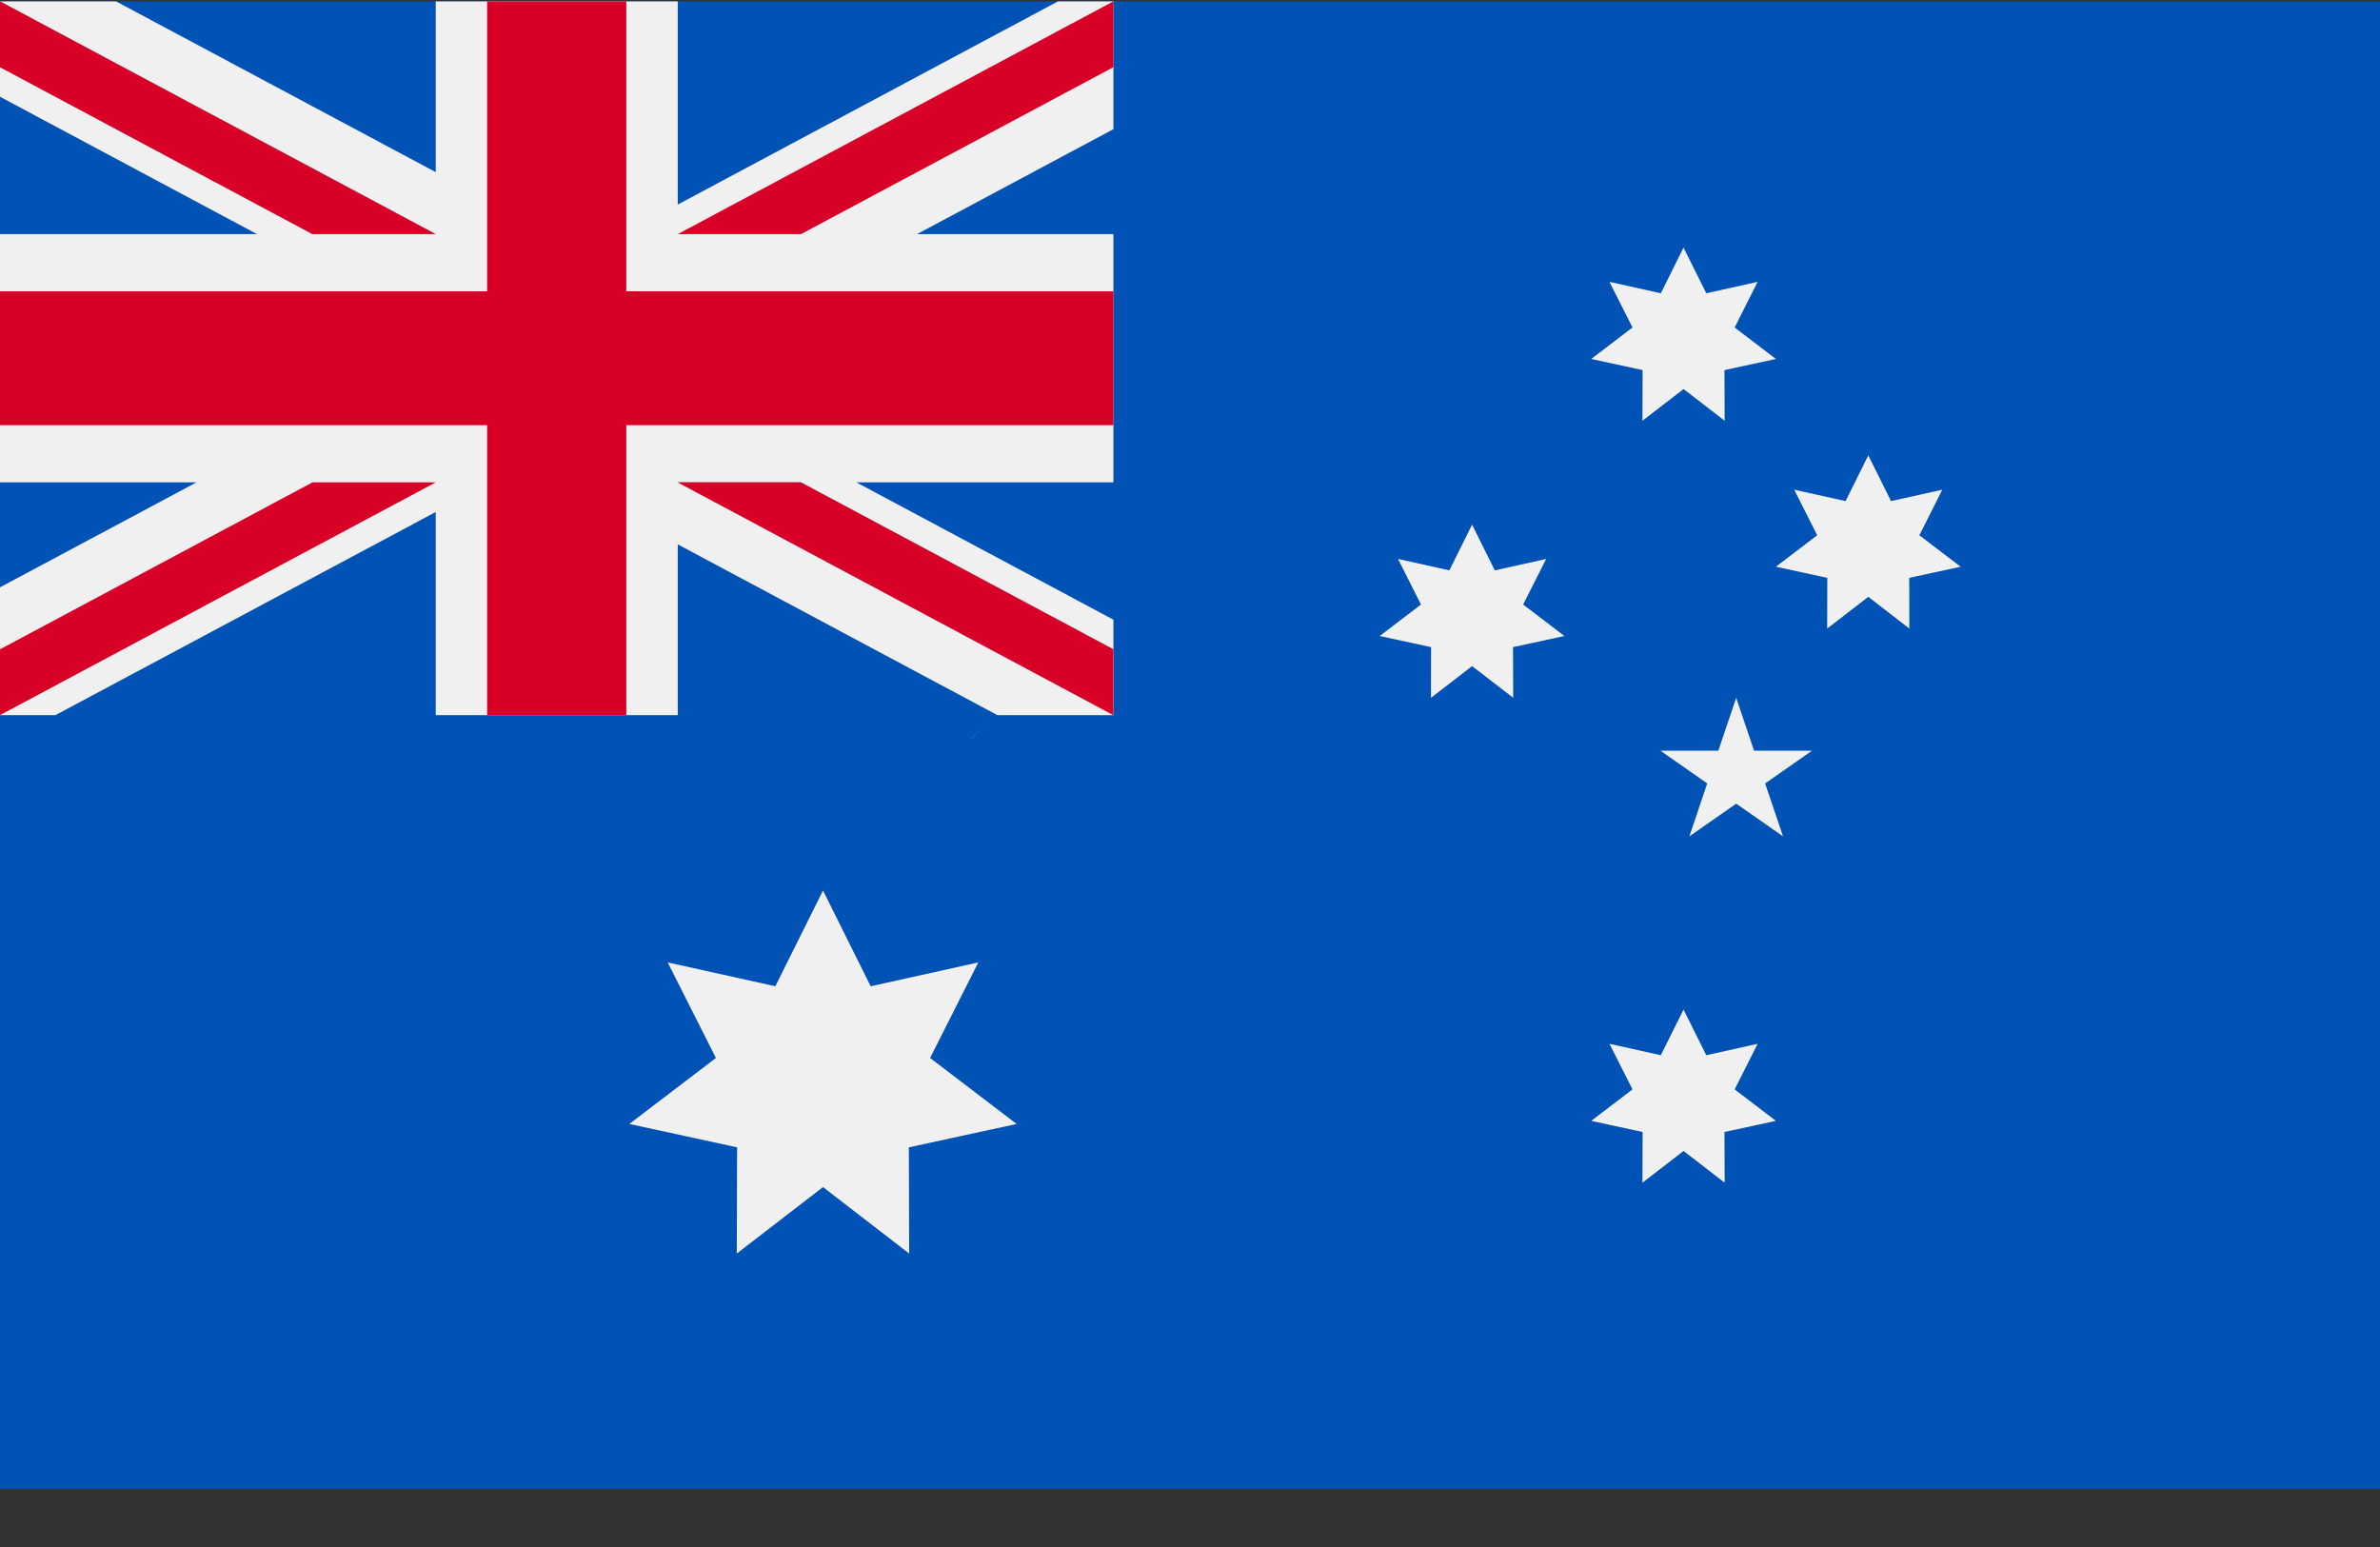 <?xml version="1.0" encoding="UTF-8"?>
<svg width="40px" height="26px" viewBox="0 0 40 26" version="1.1" xmlns="http://www.w3.org/2000/svg" xmlns:xlink="http://www.w3.org/1999/xlink">
    <rect x="0" y="0" width="40" height="26" fill="#333333" stroke="none"/>
    <!-- Generator: Sketch 50 (54983) - http://www.bohemiancoding.com/sketch -->
    <title>IC/flag_australia</title>
    <desc>Created with Sketch.</desc>
    <defs></defs>
    <g id="Symbols" stroke="none" stroke-width="1" fill="none" fill-rule="evenodd">
        <g id="IC/flag/australia" fill-rule="nonzero">
            <g id="IC/flag_australia">
                <rect id="Rectangle-path" fill="#0052B4" x="0" y="0.023" width="40" height="25"></rect>
                <g id="Group" fill="#F0F0F0">
                    <path d="M16.333,12.413 C16.47,12.261 16.605,12.108 16.74,11.955 C16.605,12.109 16.467,12.26 16.33,12.413 L16.333,12.413 Z" id="Shape"></path>
                    <polygon id="Shape" points="13.832 14.966 14.633 16.576 16.442 16.175 15.632 17.781 17.086 18.89 15.275 19.283 15.28 21.068 13.832 19.951 12.383 21.068 12.388 19.283 10.577 18.89 12.032 17.781 11.222 16.175 13.031 16.576"></polygon>
                    <polygon id="Shape" points="28.295 16.967 28.677 17.735 29.54 17.543 29.154 18.309 29.847 18.838 28.983 19.025 28.986 19.877 28.295 19.344 27.604 19.877 27.607 19.025 26.743 18.838 27.437 18.309 27.05 17.543 27.913 17.735"></polygon>
                    <polygon id="Shape" points="24.741 8.817 25.123 9.586 25.986 9.394 25.599 10.16 26.293 10.689 25.429 10.876 25.432 11.728 24.741 11.195 24.05 11.728 24.052 10.876 23.188 10.689 23.882 10.16 23.496 9.394 24.359 9.586"></polygon>
                    <polygon id="Shape" points="28.295 4.161 28.677 4.929 29.54 4.737 29.154 5.504 29.847 6.033 28.983 6.22 28.986 7.071 28.295 6.539 27.604 7.071 27.607 6.22 26.743 6.033 27.437 5.504 27.05 4.737 27.913 4.929"></polygon>
                    <polygon id="Shape" points="31.4 7.653 31.782 8.422 32.644 8.23 32.258 8.996 32.952 9.525 32.088 9.712 32.09 10.564 31.4 10.031 30.709 10.564 30.711 9.712 29.847 9.525 30.541 8.996 30.155 8.23 31.018 8.422"></polygon>
                    <polygon id="Shape" points="29.18 11.728 29.48 12.617 30.453 12.617 29.666 13.167 29.967 14.056 29.18 13.507 28.393 14.056 28.693 13.167 27.907 12.617 28.879 12.617"></polygon>
                    <polygon id="Shape" points="18.713 0.023 18.713 2.171 15.412 3.935 18.713 3.935 18.713 8.107 14.393 8.107 18.713 10.415 18.713 12.019 16.763 12.019 11.391 9.149 11.391 12.019 7.323 12.019 7.323 8.605 0.932 12.019 0 12.019 0 9.871 3.302 8.107 0 8.107 0 3.935 4.32 3.935 0 1.626 0 0.023 1.95 0.023 7.323 2.893 7.323 0.023 11.391 0.023 11.391 3.438 17.782 0.023"></polygon>
                </g>
                <polygon id="Shape" fill="#D80027" points="10.526 0.023 8.187 0.023 8.187 4.896 0 4.896 0 7.146 8.187 7.146 8.187 12.019 10.526 12.019 10.526 7.146 18.713 7.146 18.713 4.896 10.526 4.896"></polygon>
                <polygon id="Shape" fill="#0052B4" points="11.391 8.107 18.713 12.019 18.713 10.913 13.461 8.107"></polygon>
                <polygon id="Shape" fill="#F0F0F0" points="11.391 8.107 18.713 12.019 18.713 10.913 13.461 8.107"></polygon>
                <g id="Group" transform="translate(0, 8.083)" fill="#D80027">
                    <polygon id="Shape" points="11.391 0.024 18.713 3.936 18.713 2.83 13.461 0.024"></polygon>
                    <polygon id="Shape" points="5.252 0.024 0 2.83 0 3.936 0 3.936 7.323 0.024"></polygon>
                </g>
                <polygon id="Shape" fill="#0052B4" points="7.323 3.935 0 0.023 0 1.129 5.252 3.935"></polygon>
                <polygon id="Shape" fill="#F0F0F0" points="7.323 3.935 0 0.023 0 1.129 5.252 3.935"></polygon>
                <g id="Group" fill="#D80027">
                    <polygon id="Shape" points="7.323 3.935 0 0.023 0 1.129 5.252 3.935"></polygon>
                    <polygon id="Shape" points="13.462 3.935 18.713 1.129 18.713 0.023 18.713 0.023 11.391 3.935"></polygon>
                </g>
            </g>
        </g>
    </g>
</svg>